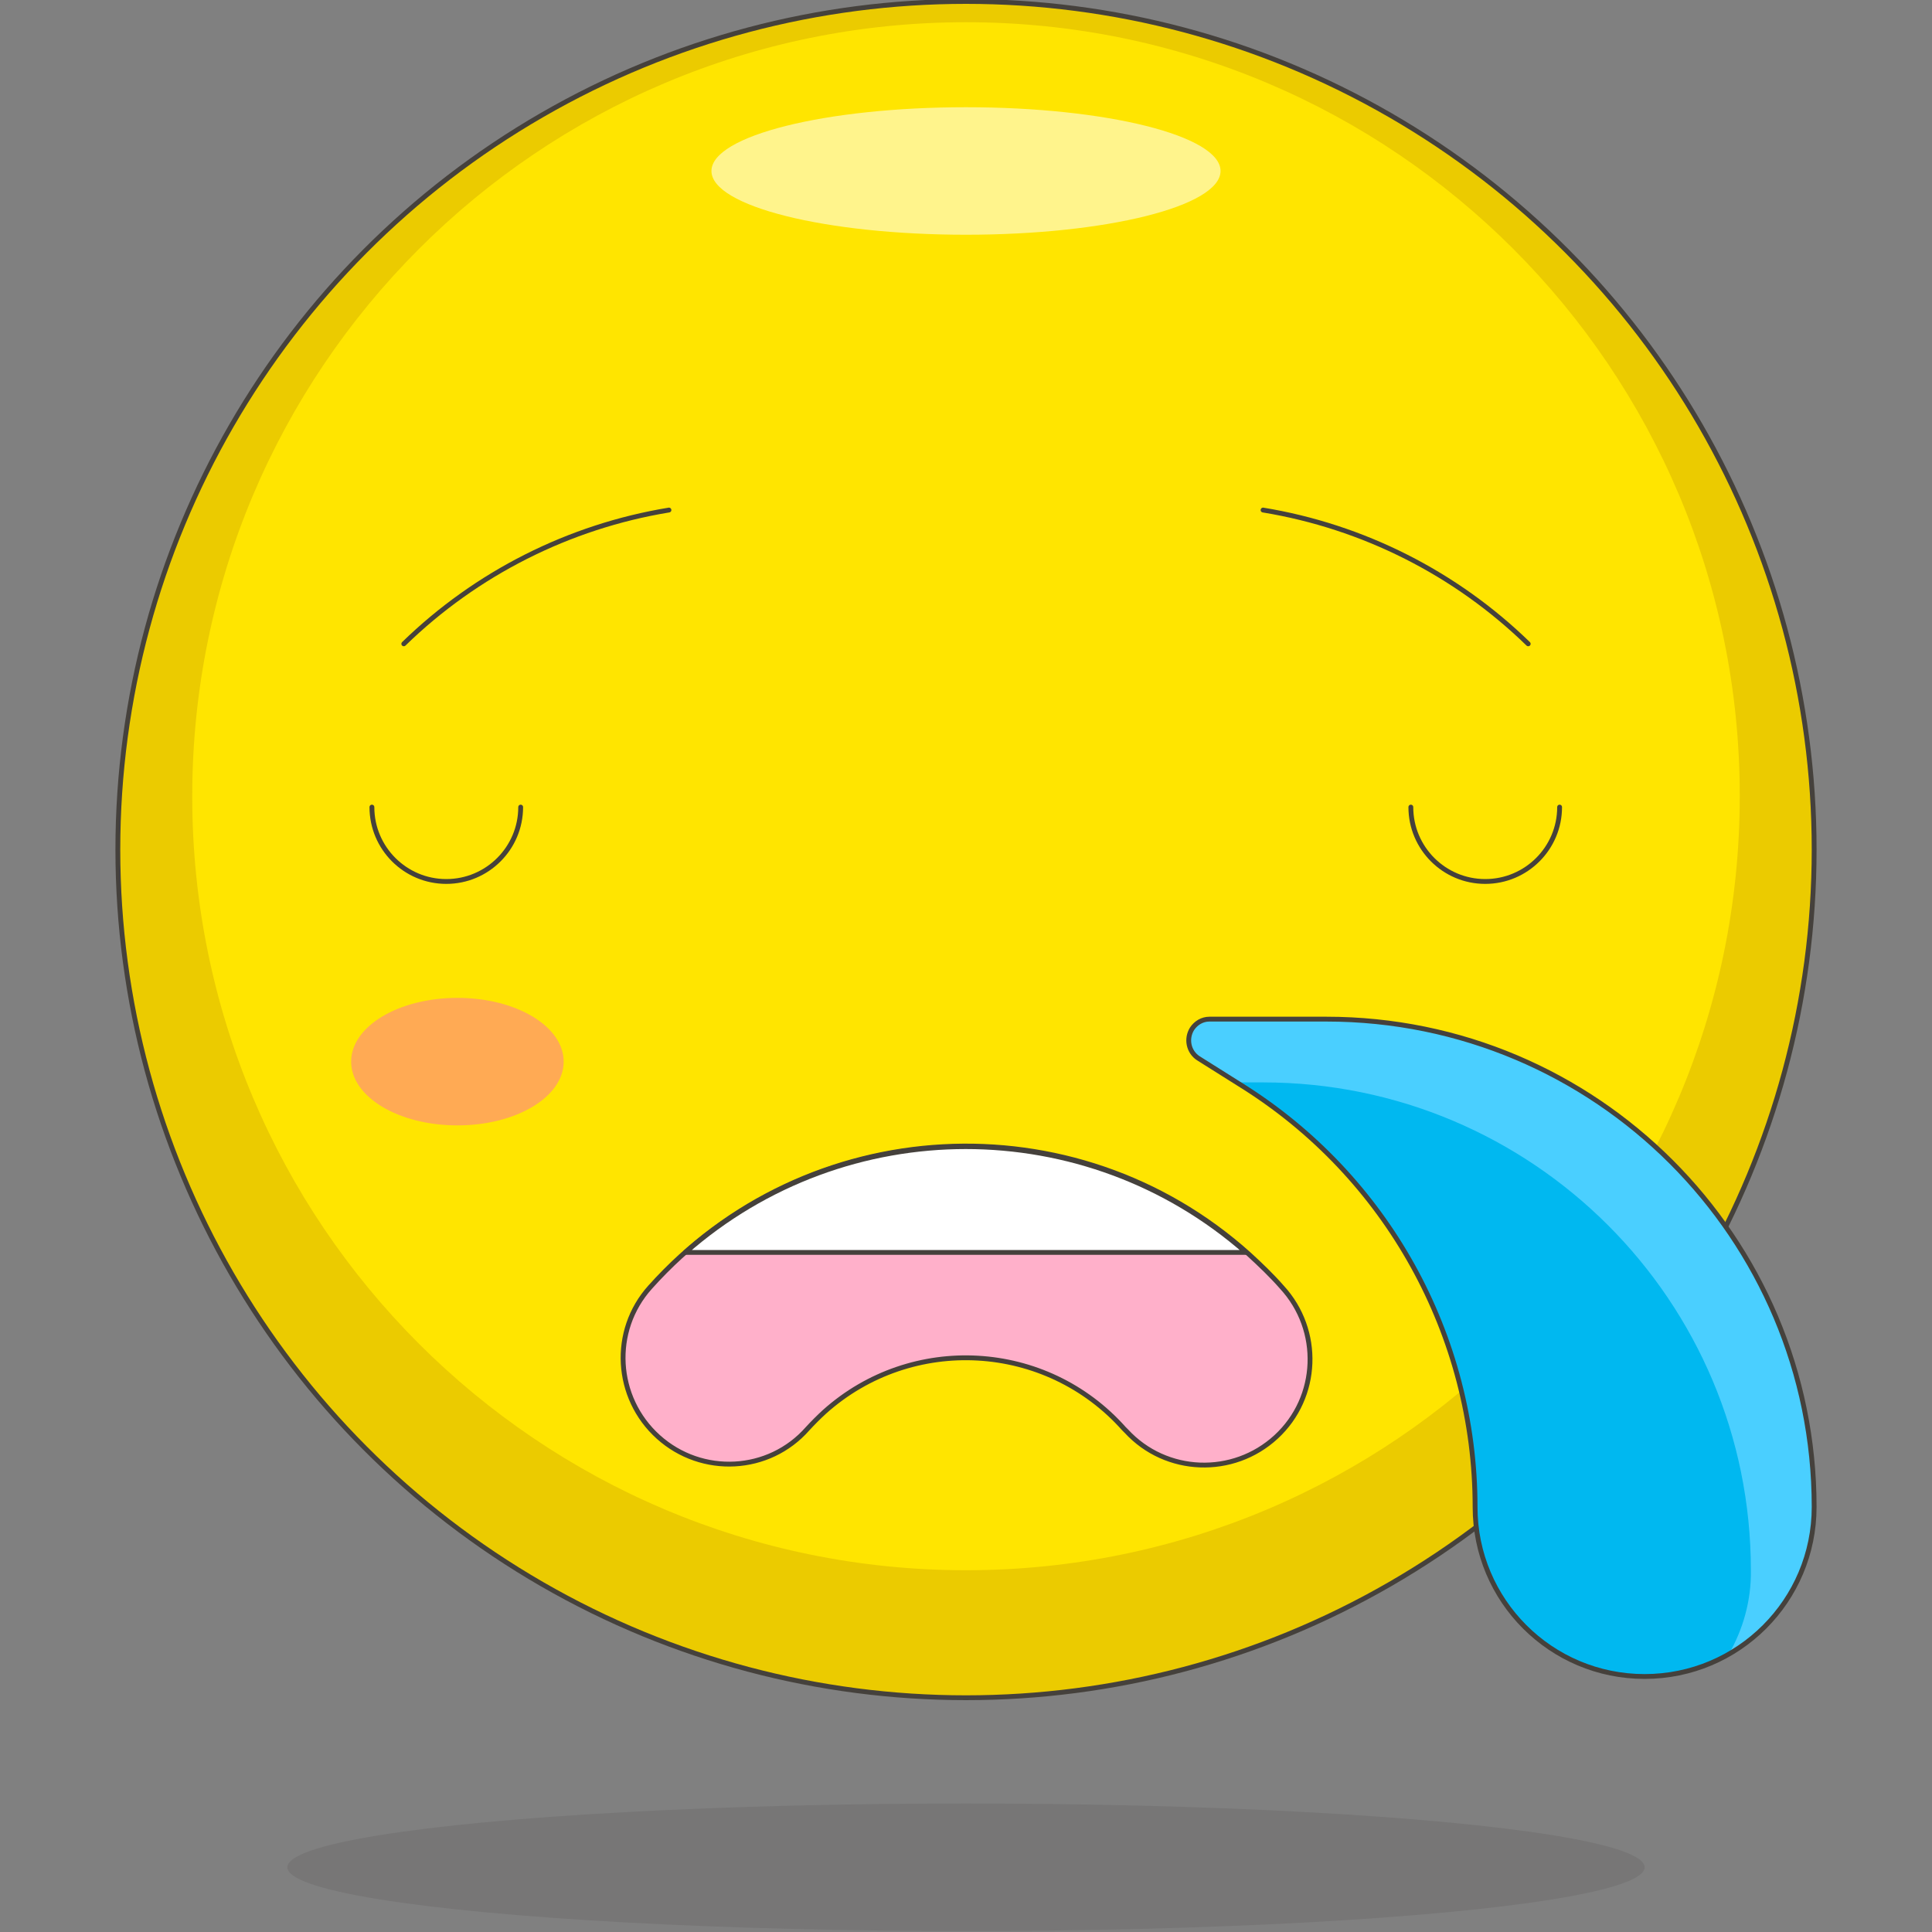 <?xml version="1.0" encoding="utf-8"?>
<!-- Generator: Adobe Illustrator 23.0.1, SVG Export Plug-In . SVG Version: 6.00 Build 0)  -->
<svg version="1.1" id="Icons" xmlns="http://www.w3.org/2000/svg" xmlns:xlink="http://www.w3.org/1999/xlink" x="0px" y="0px"
	 viewBox="0 0 400 400" style="enable-background:new 0 0 400 400;" xml:space="preserve">
<rect x="0" y="0" width="400" height="400" fill="#808080" stroke="none"/>
<style type="text/css">
	.st0{fill:#FFE500;}
	.st1{fill:#EBCB00;}
	.st2{fill:#FFF48C;}
	.st3{opacity:0.15;fill:#45413C;enable-background:new    ;}
	.st4{fill:none;stroke:#45413C;stroke-linecap:round;stroke-linejoin:round;}
	.st5{fill:#FFAA54;}
	.st6{fill:#00B8F0;}
	.st7{fill:#4ACFFF;}
	.st8{fill:none;stroke:#45413C;stroke-linejoin:round;}
	.st9{fill:#FFB0CA;stroke:#45413C;stroke-linecap:round;stroke-linejoin:round;}
	.st10{fill:#FFFFFF;stroke:#45413C;stroke-linecap:round;stroke-linejoin:round;}
</style>
<title></title>
<g id="_Group_">
	<circle id="_Ellipse_" class="st0" cx="200" cy="175.9" r="175.6"/>
	<path id="_Compound_Path_" class="st1" d="M200,0.2c-97,0-175.6,78.6-175.6,175.6S103,351.5,200,351.5s175.6-78.6,175.6-175.6
		S297,0.2,200,0.2z M200,325.1c-88.5,0-160.2-71.7-160.2-160.2S111.5,4.6,200,4.6s160.2,71.7,160.2,160.2S288.5,325.1,200,325.1z"/>
	<ellipse id="_Ellipse_2" class="st2" cx="200" cy="35.4" rx="52.7" ry="13.2"/>
	<ellipse id="_Ellipse_3" class="st3" cx="200" cy="386.6" rx="140.5" ry="13.2"/>
	<circle id="_Ellipse_4" class="st4" cx="200" cy="175.9" r="175.6"/>
	<path id="_Path_" class="st5" d="M72.7,219.8c0,7.3,9.8,13.2,22,13.2s22-5.9,22-13.2s-9.8-13.2-22-13.2S72.7,212.5,72.7,219.8z"/>
	<path id="_Path_2" class="st4" d="M322.9,167.1c0,8.5-6.9,15.4-15.4,15.4c-8.5,0-15.4-6.9-15.4-15.4"/>
	<path id="_Path_3" class="st4" d="M107.8,167.1c0,8.5-6.9,15.4-15.4,15.4s-15.4-6.9-15.4-15.4"/>
	<path id="_Path_4" class="st6" d="M248.1,219.1c-2-1.3-2.6-4-1.3-6.1c0.8-1.2,2.1-2,3.6-2h24.2c55.8,0,101,45.2,101,101
		c0,19.4-15.7,35.1-35.1,35.1c-19.4,0-35.1-15.7-35.1-35.1c0-35.5-18.3-68.5-48.4-87.3L248.1,219.1z"/>
	<path id="_Path_5" class="st7" d="M375.6,311.9c0-55.8-45.2-101-101-101h-24.2c-2.4,0.1-4.3,2.1-4.3,4.5c0,1.5,0.8,2.8,2,3.6
		l8.1,5.1h5.3c55.8,0,101,45.2,101,101c0.1,6.2-1.6,12.3-4.7,17.6C368.8,336.4,375.6,324.7,375.6,311.9z"/>
	<path id="_Path_6" class="st8" d="M248.1,219.1c-2-1.3-2.6-4-1.3-6.1c0.8-1.2,2.1-2,3.6-2h24.2c55.8,0,101,45.2,101,101
		c0,19.4-15.7,35.1-35.1,35.1c-19.4,0-35.1-15.7-35.1-35.1c0-35.5-18.3-68.5-48.4-87.3L248.1,219.1z"/>
	<g id="_Group_2">
		<path id="_Path_7" class="st9" d="M136.3,297.5c-9-8.1-9.8-22-1.7-31c32.3-36.1,87.9-39.2,124-6.8c2.4,2.2,4.7,4.4,6.8,6.8
			c8.2,8.9,7.7,22.8-1.2,31c-8.9,8.2-22.8,7.7-31-1.2c-0.2-0.2-0.3-0.3-0.5-0.5c-16.1-18.1-43.9-19.7-62-3.5
			c-1.2,1.1-2.4,2.3-3.5,3.5C159.2,304.9,145.3,305.6,136.3,297.5z"/>
	</g>
	<path id="_Path_8" class="st4" d="M261.5,105.6c20.7,3.4,39.9,13.1,54.9,27.7"/>
	<path id="_Path_9" class="st4" d="M138.5,105.6c-20.7,3.4-39.9,13.1-54.9,27.7"/>
	<path class="st10" d="M258,259.3c-33.2-29.2-82.9-29.2-116.1,0H258z"/>
</g>
</svg>
